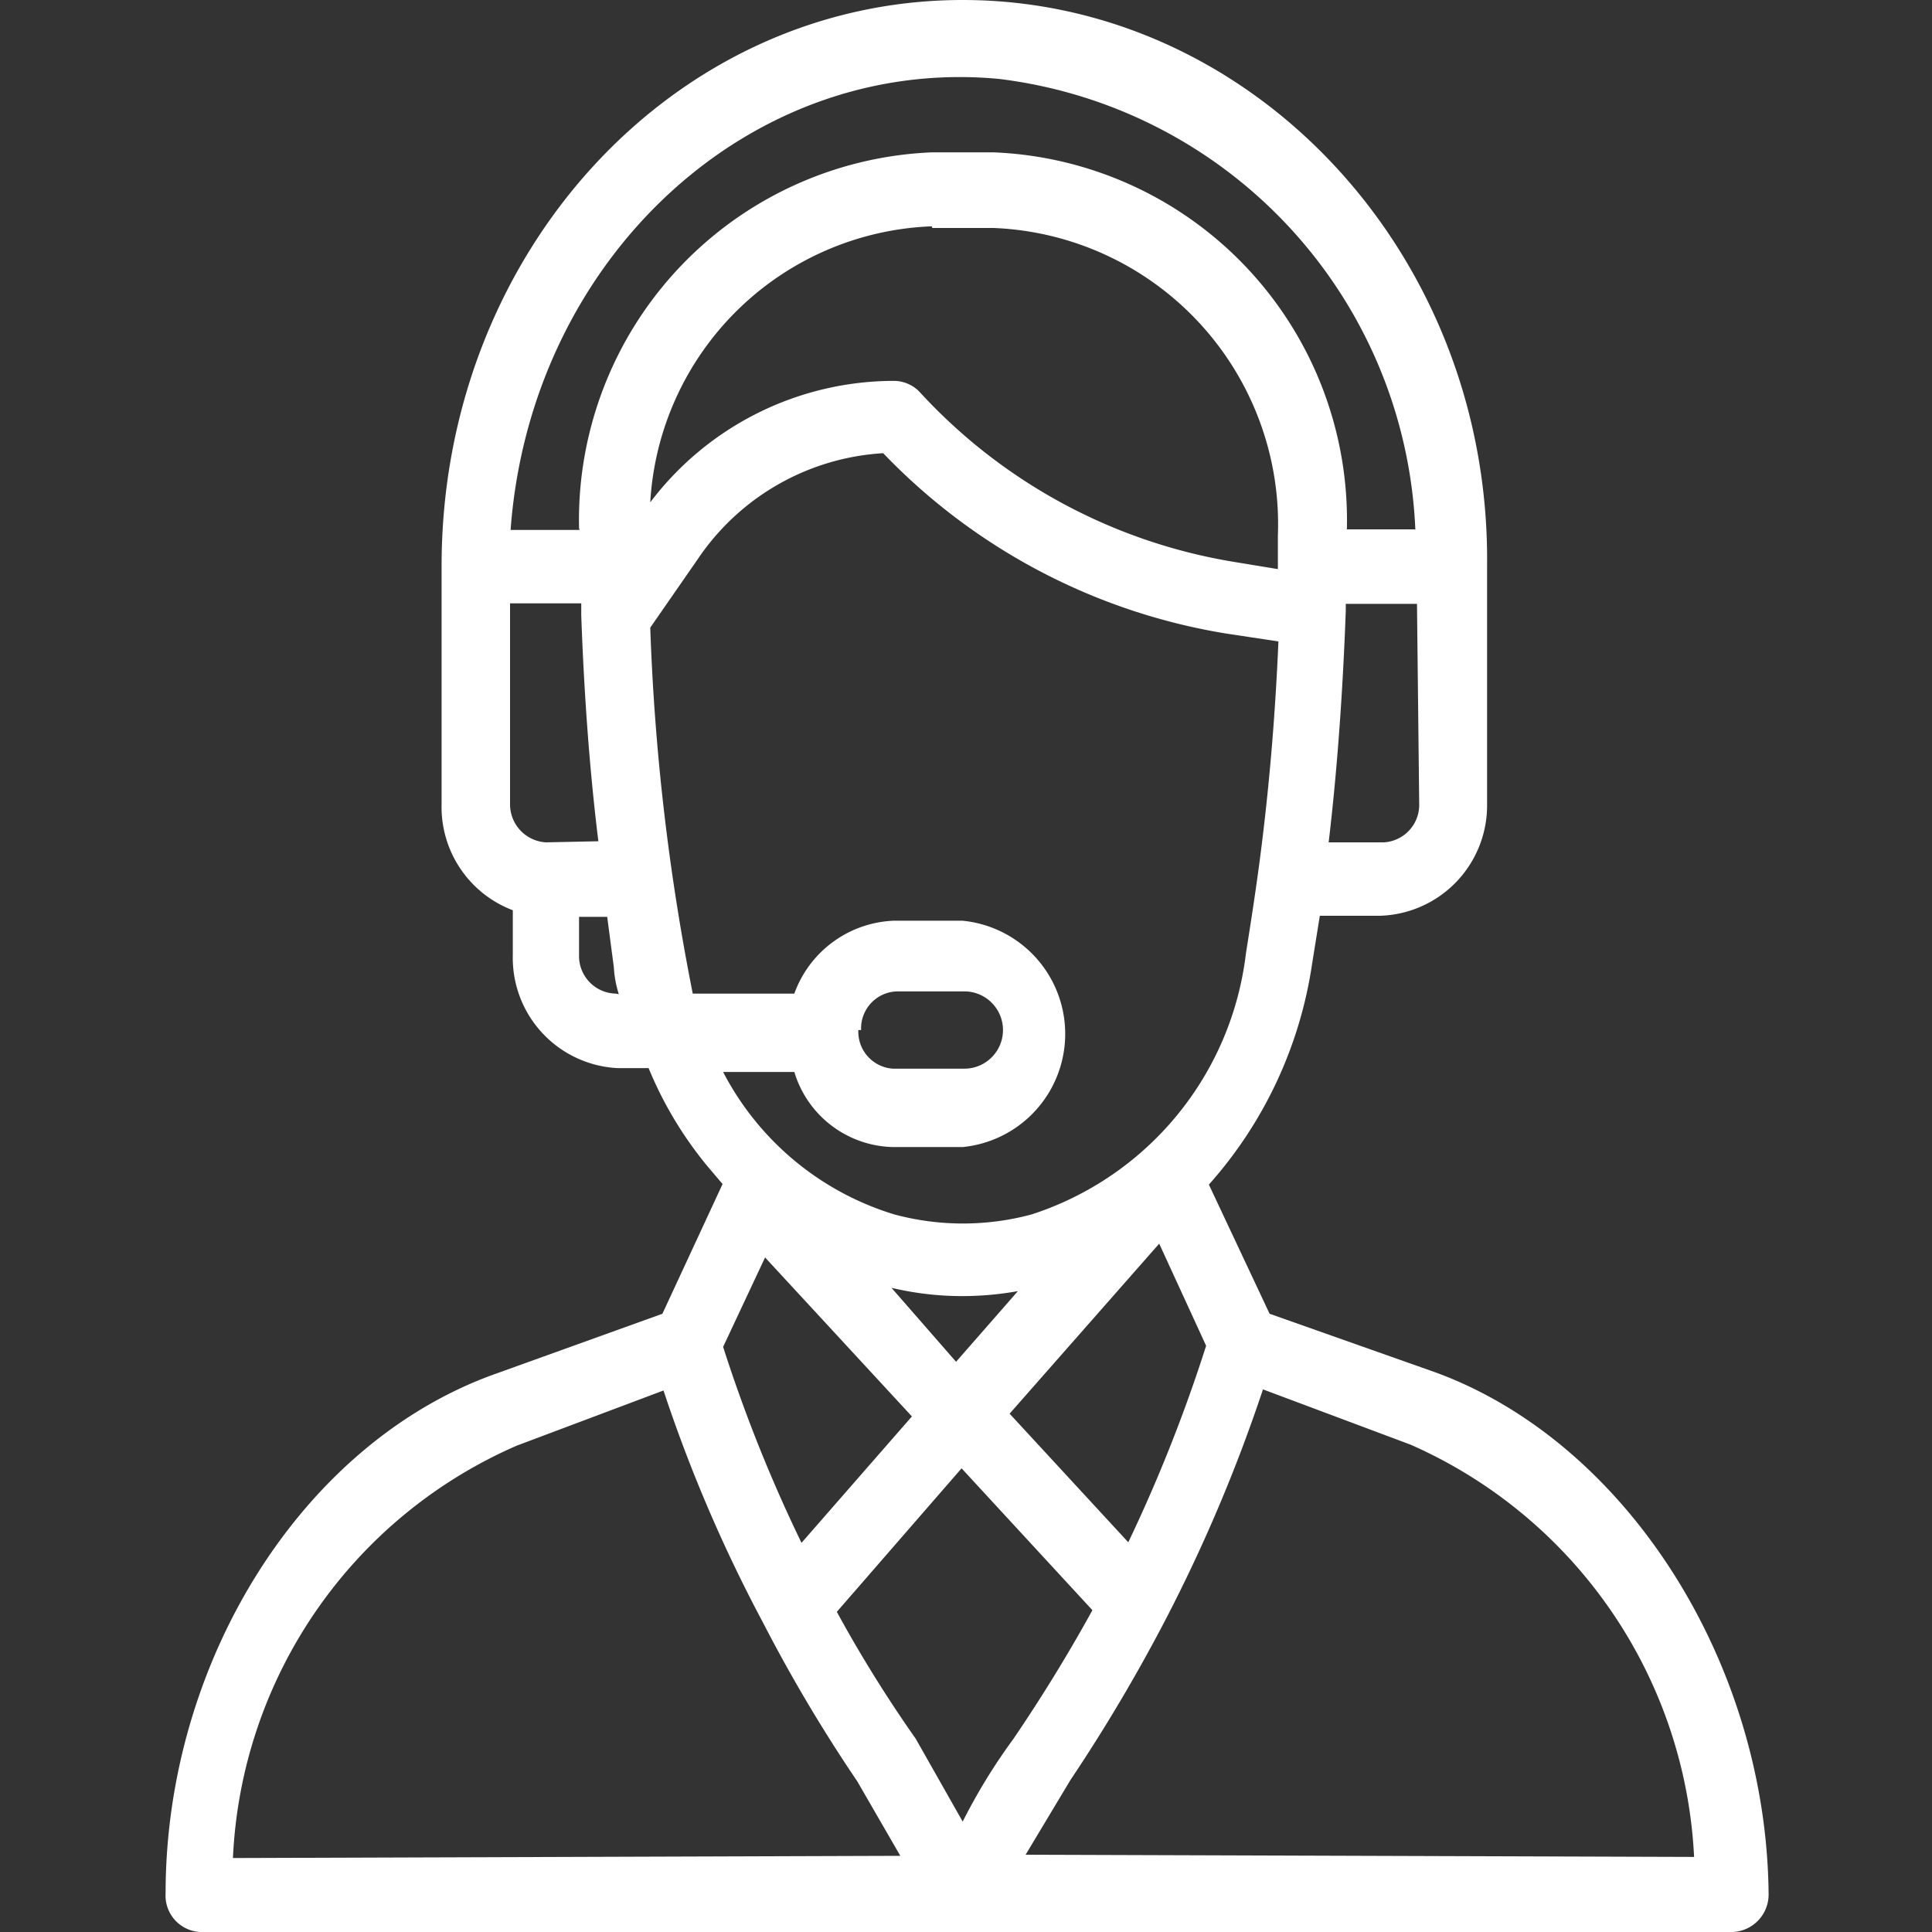 <svg xmlns="http://www.w3.org/2000/svg" id="&#x421;&#x43B;&#x43E;&#x439;_1" data-name="&#x421;&#x43B;&#x43E;&#x439; 1" viewBox="0 0 35 35"><rect x="0" y="0" width="35" height="35" fill="#333333" stroke="none"/><defs><style>.cls-1{fill:#fff;}</style></defs><path class="cls-1" d="M26,24.86,23,23.8l-1.1-2.34a7.69,7.69,0,0,0,1.87-4l.14-.87H25a2,2,0,0,0,1.94-2h0V10.25C27,4.59,22.68,0,17.44,0S8,4.59,8,10.25v4.31a2,2,0,0,0,1.29,1.93v.81a2,2,0,0,0,1.9,2.05h.56a6.93,6.93,0,0,0,1.06,1.77l.28.33L12,23.8,9,24.88C5.48,26.12,3,30.1,3,34.3a.66.66,0,0,0,.63.7H31.39a.68.68,0,0,0,.65-.69h0C32,30.1,29.45,26.12,26,24.86Zm-.29-10.3a.68.68,0,0,1-.64.7h-1c.16-1.35.26-2.8.31-4.2v-.12h1.29Zm-15.82.7a.69.69,0,0,1-.65-.7h0V10.93h1.29v.22h0c.05,1.4.15,2.8.31,4.09ZM11.15,18a.68.68,0,0,1-.66-.69h0v-.7H11l.12.91a2,2,0,0,0,.09.49ZM10.5,9.6H9.25C9.61,4.7,13.57,1,18.1,1.43a8.59,8.59,0,0,1,7.54,8.16H24.4A6.67,6.67,0,0,0,18,2.76H16.88a6.67,6.67,0,0,0-6.39,6.81Zm6.39-5.47H18A5.37,5.37,0,0,1,23.15,9.7v.61h0l-.79-.13a9.9,9.9,0,0,1-5.71-3.09.65.65,0,0,0-.45-.19,5.54,5.54,0,0,0-4.42,2.2,5.31,5.31,0,0,1,5.1-5ZM12.55,18a41.07,41.07,0,0,1-.77-6.63l.86-1.24A4.36,4.36,0,0,1,16,8.21a11.07,11.07,0,0,0,6.23,3.27l.93.14c-.06,1.41-.18,2.81-.37,4.2h0c-.06.43-.1.7-.22,1.46A5.67,5.67,0,0,1,18.69,22a4.78,4.78,0,0,1-2.49,0,5.2,5.2,0,0,1-3.1-2.58h1.29a1.91,1.91,0,0,0,1.79,1.36h1.26a2.06,2.06,0,0,0,0-4.1H16.18A2,2,0,0,0,14.39,18Zm3.6,5.33a5.55,5.55,0,0,0,1.29.15,5.72,5.72,0,0,0,1-.09l-1.12,1.28Zm.37,2.33-2,2.29A27.09,27.09,0,0,1,13.1,24.4l.76-1.62ZM21,22.53l.85,1.85a28,28,0,0,1-1.41,3.56l-2.15-2.33Zm-5.4-3.87a.67.67,0,0,1,.65-.7h1.22a.7.7,0,0,1,0,1.4H16.18a.67.67,0,0,1-.63-.7Zm-11.38,15a8.57,8.57,0,0,1,5.14-7.47l2.66-1a26.82,26.82,0,0,0,1.8,4.2h0a28,28,0,0,0,1.71,2.88l.78,1.35ZM17.44,33l-.85-1.5h0a23.8,23.8,0,0,1-1.43-2.3l2.26-2.6,2.37,2.57c-.44.8-.92,1.58-1.43,2.33A10.59,10.59,0,0,0,17.44,33Zm1.14.6.81-1.35a30.74,30.74,0,0,0,1.71-2.88h0a28.76,28.76,0,0,0,1.78-4.2l2.67,1a8.62,8.62,0,0,1,5.14,7.47Z"></path></svg>